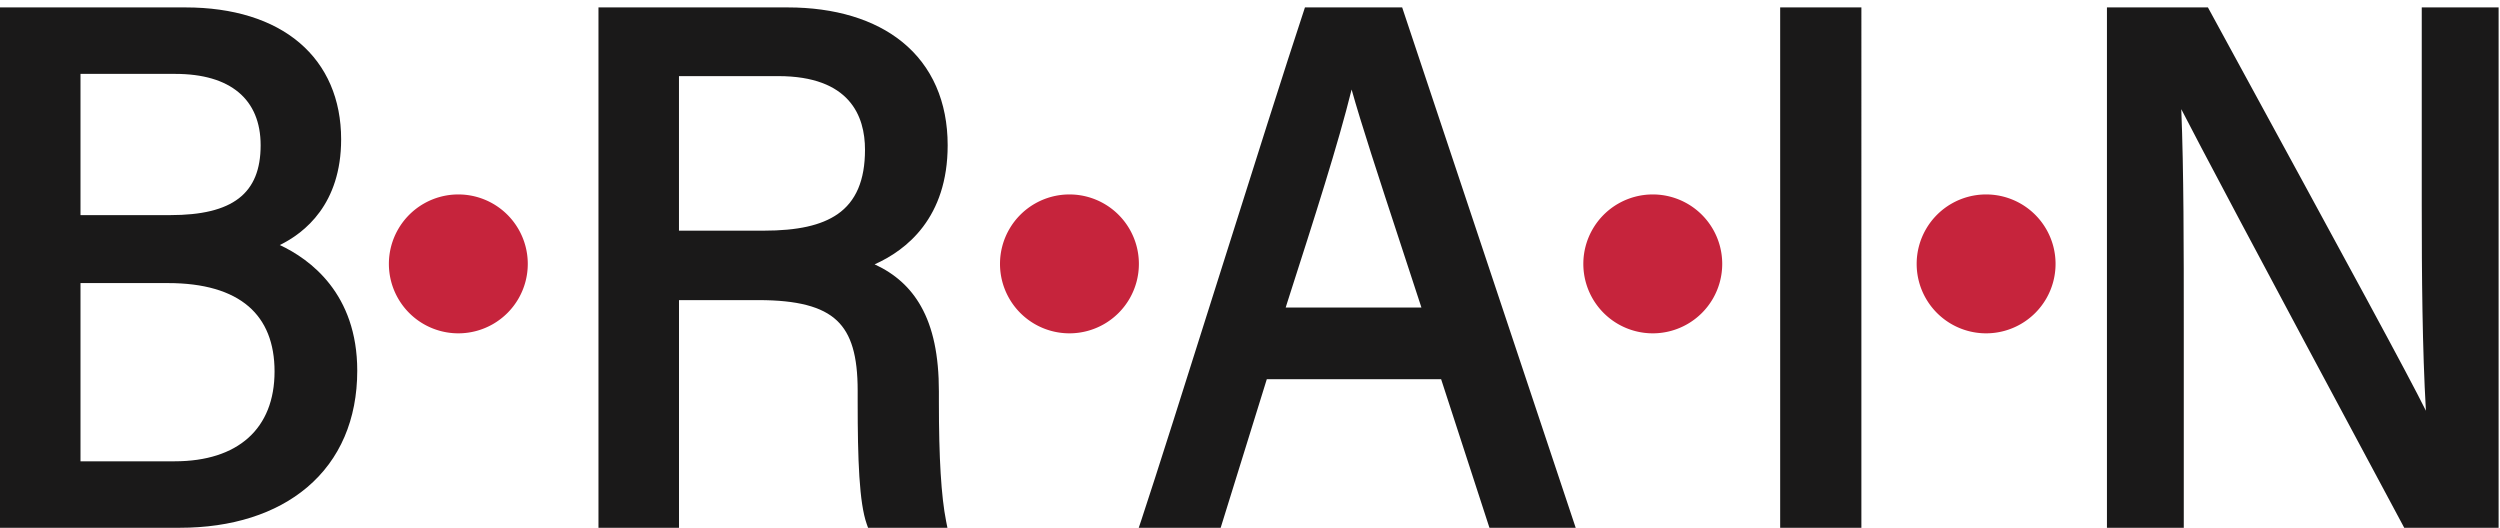 <svg xmlns="http://www.w3.org/2000/svg" viewBox="0 0 90 19">
  <g fill="none" fill-rule="evenodd">
    <path fill="#1A1919" d="M89.95 19h-3.398l-.055-.104C80.862 8.394 79.173 5.188 78.526 3.93c.09 2.239.09 4.997.09 7.897V19H75.85V.267h3.635l.056.102c5.331 9.781 7.108 13.047 7.792 14.418-.13-2.232-.15-4.862-.15-7.403V.267h2.767V19zm-25.864 0h2.924V.267h-2.924V19zm-7.361 0H53.62l-1.74-5.35h-6.275L43.944 19h-2.949l.088-.262c.526-1.583 1.625-5.06 2.788-8.742 1.2-3.798 2.442-7.725 3.063-9.594l.044-.135h3.5L56.725 19zm-22.618 0H31.25l-.047-.132c-.272-.77-.327-2.317-.327-4.405v-.4c0-1.255-.23-2.034-.746-2.522-.531-.504-1.43-.737-2.826-.737h-2.86V19h-2.899V.267h6.812c1.698 0 3.127.431 4.13 1.248 1.066.866 1.629 2.15 1.629 3.714 0 2.61-1.48 3.775-2.63 4.287.74.34 1.289.837 1.668 1.509.435.768.646 1.772.646 3.066v.372c0 2.038.083 3.404.26 4.3l.047.237zM6.47 19H0V.267h6.68c1.706 0 3.125.44 4.104 1.274.98.834 1.497 2.035 1.497 3.475 0 2.331-1.313 3.369-2.208 3.805 1.088.509 2.788 1.748 2.788 4.524 0 1.75-.623 3.2-1.804 4.198C9.93 18.496 8.344 19 6.47 19zm-3.572-2.393h3.387c2.287 0 3.599-1.179 3.599-3.234 0-1.018-.313-1.804-.93-2.339-.646-.558-1.624-.843-2.906-.843h-3.15v6.416zm43.387-5.537h4.886l-.733-2.237c-.835-2.545-1.432-4.367-1.78-5.61-.488 1.973-1.307 4.522-2.315 7.662l-.058.185zM24.443 8.304h3.045c1.23 0 2.076-.19 2.664-.594.664-.46.988-1.22.988-2.321 0-1.209-.543-2.649-3.125-2.649h-3.572v5.564zm-21.545-.56h3.23c2.251 0 3.255-.775 3.255-2.515 0-1.656-1.09-2.569-3.072-2.569H2.898v5.085z"></path>
    <path fill="#C6243C" d="M16.5 12a2.5 2.5 0 1 0 0-5 2.5 2.5 0 0 0 0 5m22 0a2.5 2.5 0 1 0 0-5 2.5 2.5 0 0 0 0 5m21 0a2.5 2.5 0 1 0 0-5 2.5 2.5 0 0 0 0 5m12 0a2.5 2.5 0 1 0 0-5 2.5 2.5 0 0 0 0 5"></path>
  </g>
</svg>